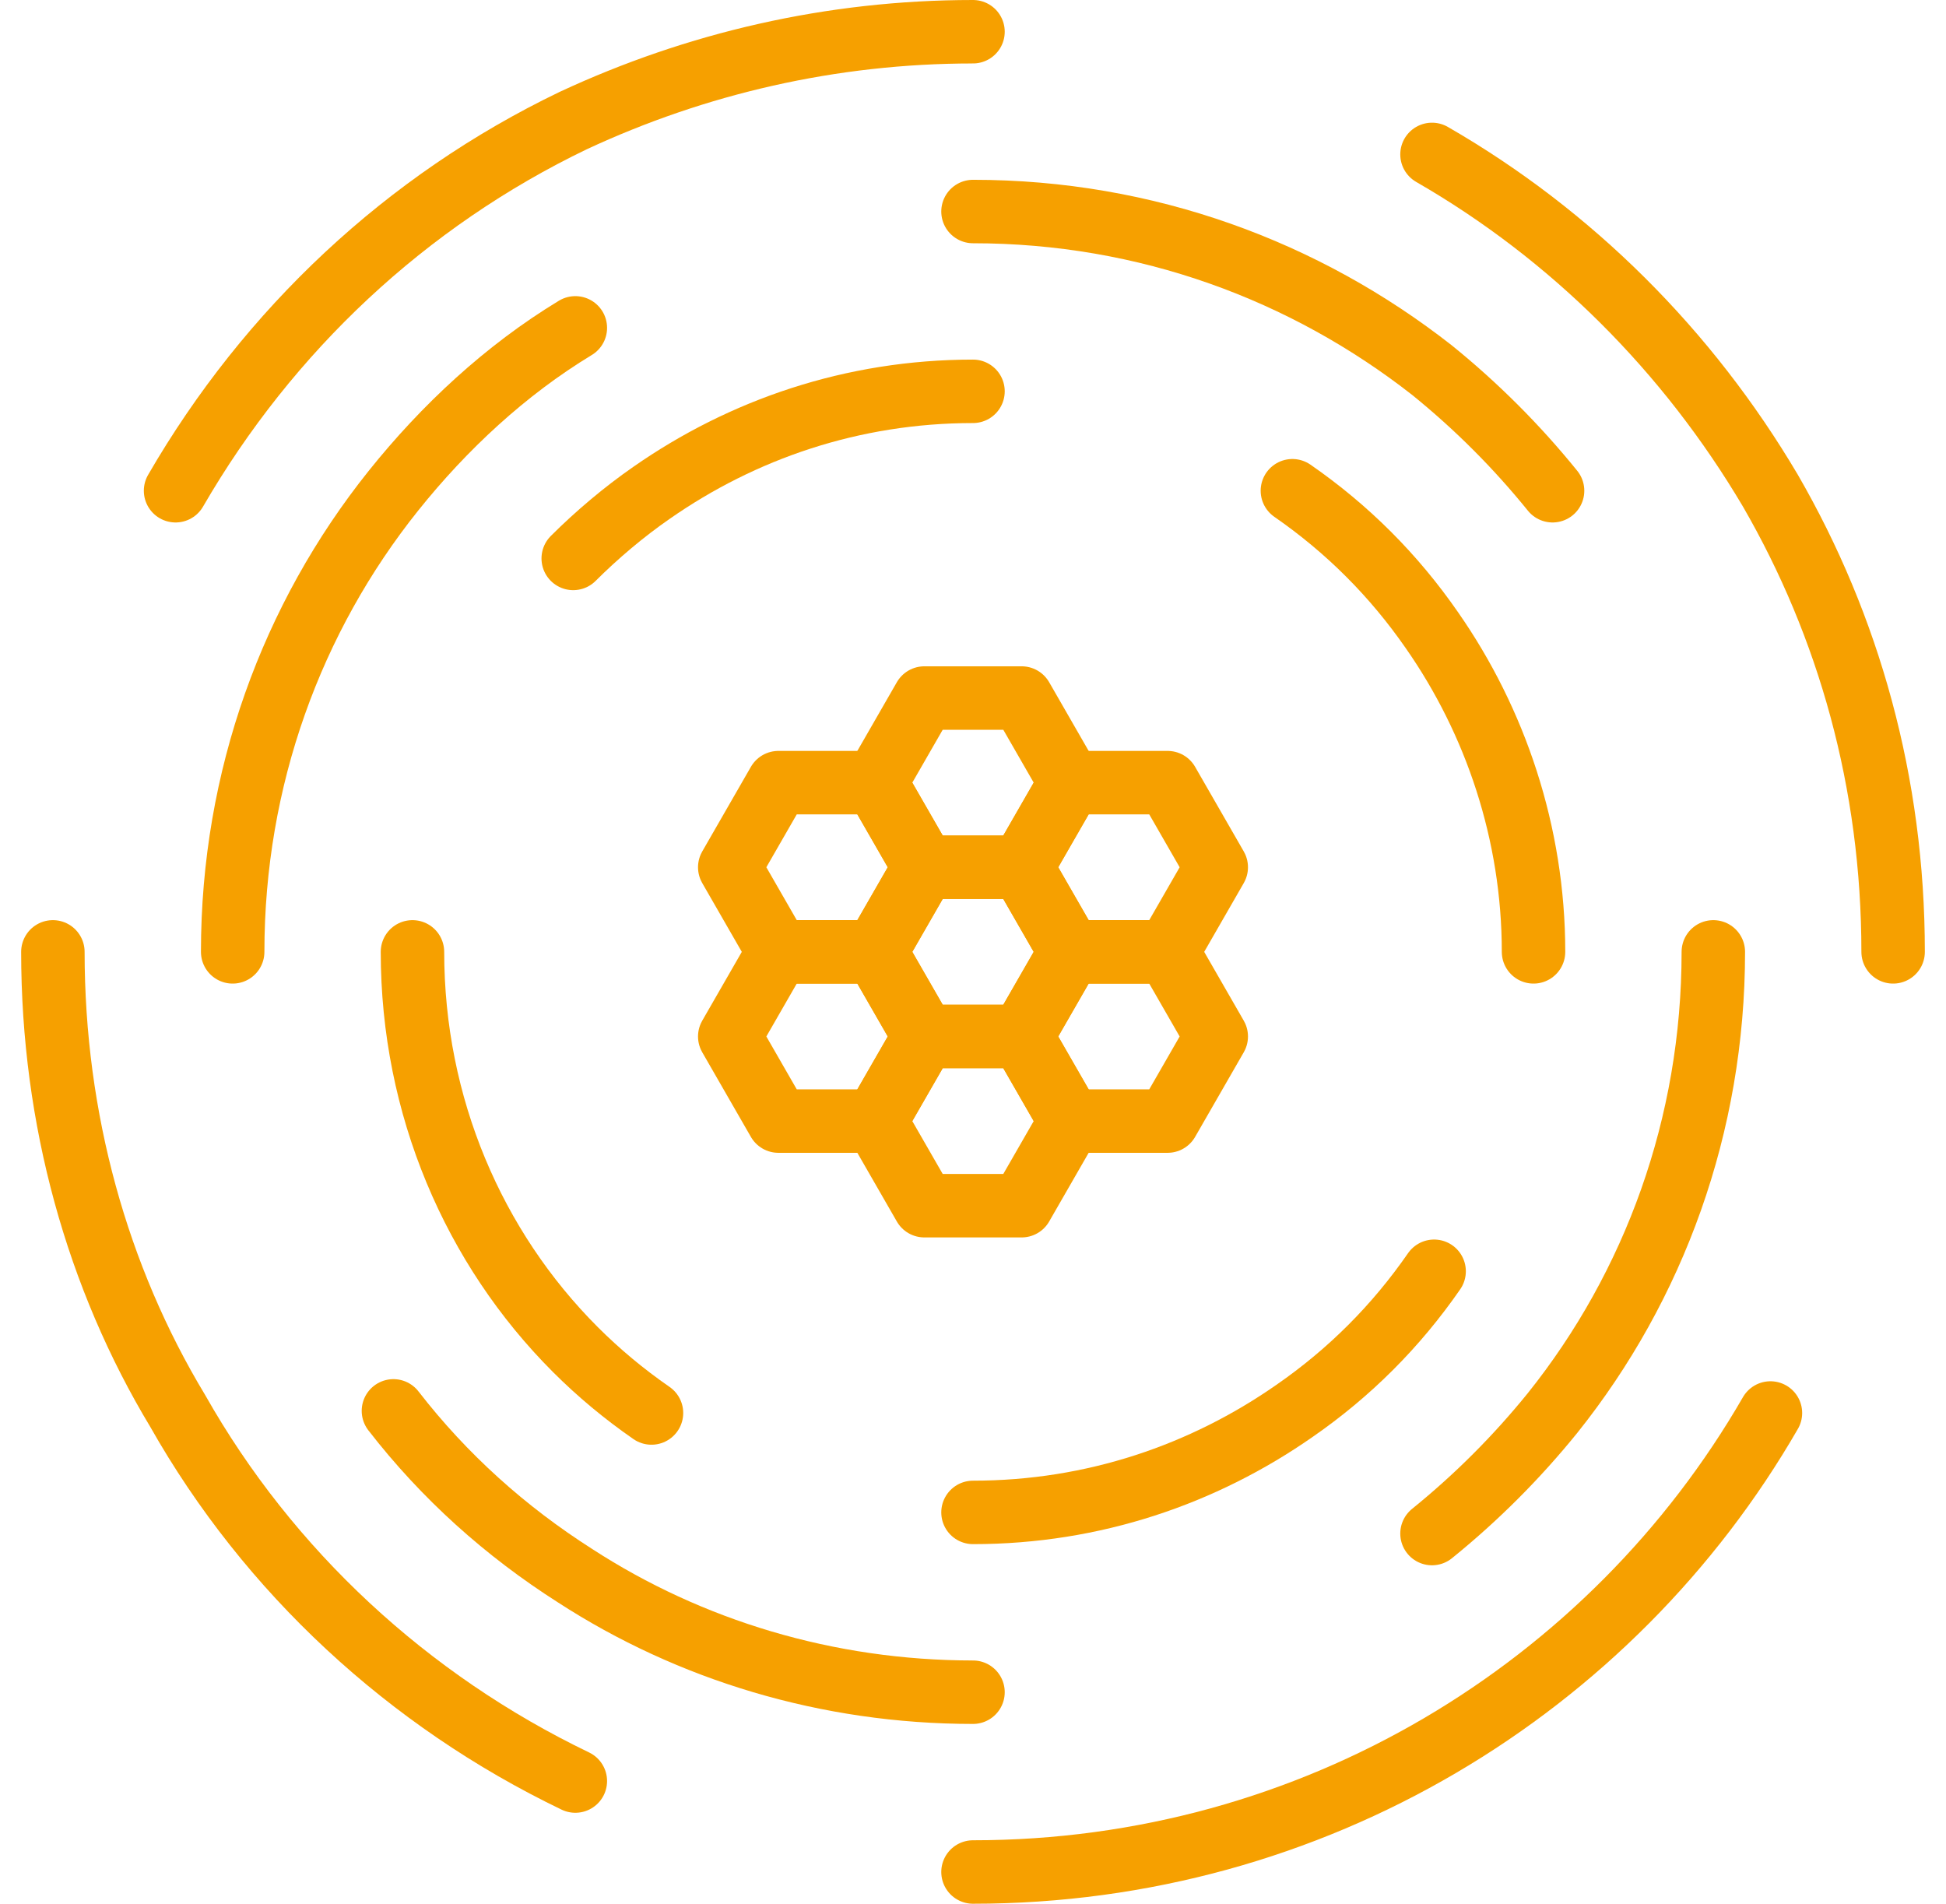 <?xml version="1.0" encoding="utf-8"?>
<!-- Generator: Adobe Illustrator 19.0.0, SVG Export Plug-In . SVG Version: 6.00 Build 0)  -->
<svg version="1.1" id="Layer_1" xmlns="http://www.w3.org/2000/svg" xmlns:xlink="http://www.w3.org/1999/xlink" x="0px" y="0px"
	 viewBox="0 0 92 90" style="enable-background:new 0 0 92 90;" xml:space="preserve">
<style type="text/css">
	.st0{fill:none;stroke:#F6A000;stroke-width:3;stroke-linecap:round;stroke-linejoin:round;stroke-miterlimit:10;}
</style>
<g id="XMLID_3659_">
	<path id="XMLID_3680_" class="st0" d="M67.7,7.3c6.6,3.8,12.1,9.3,16,15.9c3.7,6.4,5.8,13.8,5.8,21.8"/>
	<path id="XMLID_3679_" class="st0" d="M8.3,23.2c4.4-7.6,10.9-13.7,18.8-17.5C32.9,3,39.3,1.5,46,1.5"/>
	<path id="XMLID_3678_" class="st0" d="M27.2,84.2c-7.9-3.8-14.5-9.9-18.8-17.5C4.6,60.4,2.5,52.9,2.5,45"/>
	<path id="XMLID_3677_" class="st0" d="M83.7,66.8c-7.5,13-21.6,21.7-37.7,21.7"/>
	<path id="XMLID_3676_" class="st0" d="M11,45c0-8.2,2.8-15.8,7.6-21.8c2.4-3,5.3-5.7,8.6-7.7"/>
	<path id="XMLID_3675_" class="st0" d="M46,80c-6.9,0-13.4-2-18.8-5.5c-3.3-2.1-6.2-4.7-8.6-7.8"/>
	<path id="XMLID_3674_" class="st0" d="M81,45c0,8.2-2.8,15.8-7.6,21.8c-1.7,2.1-3.6,4-5.7,5.7"/>
	<path id="XMLID_3673_" class="st0" d="M46,10c8.2,0,15.7,2.8,21.7,7.5c2.1,1.7,4,3.6,5.7,5.7"/>
	<path id="XMLID_3672_" class="st0" d="M30.8,66.8c-1.3-0.9-2.5-1.9-3.6-3C22.4,59,19.5,52.3,19.5,45"/>
	<path id="XMLID_3671_" class="st0" d="M67.8,60.1c-1.8,2.6-4,4.8-6.6,6.6c-4.3,3-9.5,4.8-15.2,4.8"/>
	<path id="XMLID_3670_" class="st0" d="M61.1,23.2c2.6,1.8,4.8,4,6.6,6.6c3,4.3,4.8,9.6,4.8,15.2"/>
	<path id="XMLID_3669_" class="st0" d="M27.1,26.4c1.1-1.1,2.4-2.2,3.7-3.1c4.3-3,9.5-4.8,15.2-4.8"/>
	<g id="XMLID_3660_">
		<polygon id="XMLID_3668_" class="st0" points="36.8,53 34.5,49 36.8,45 41.4,45 43.7,49 41.4,53 		"/>
		<polygon id="XMLID_3667_" class="st0" points="36.8,45 34.5,41 36.8,37 41.4,37 43.7,41 41.4,45 		"/>
		<polygon id="XMLID_3666_" class="st0" points="50.6,45 48.3,41 50.6,37 55.2,37 57.5,41 55.2,45 		"/>
		<polygon id="XMLID_3665_" class="st0" points="50.6,53 48.3,49 50.6,45 55.2,45 57.5,49 55.2,53 		"/>
		<g id="XMLID_3661_">
			<polygon id="XMLID_3664_" class="st0" points="43.7,49 41.4,45 43.7,41 48.3,41 50.6,45 48.3,49 			"/>
			<polygon id="XMLID_3663_" class="st0" points="43.7,41 41.4,37 43.7,33 48.3,33 50.6,37 48.3,41 			"/>
			<polygon id="XMLID_3662_" class="st0" points="43.7,57 41.4,53 43.7,49 48.3,49 50.6,53 48.3,57 			"/>
		</g>
	</g>
</g>
</svg>
